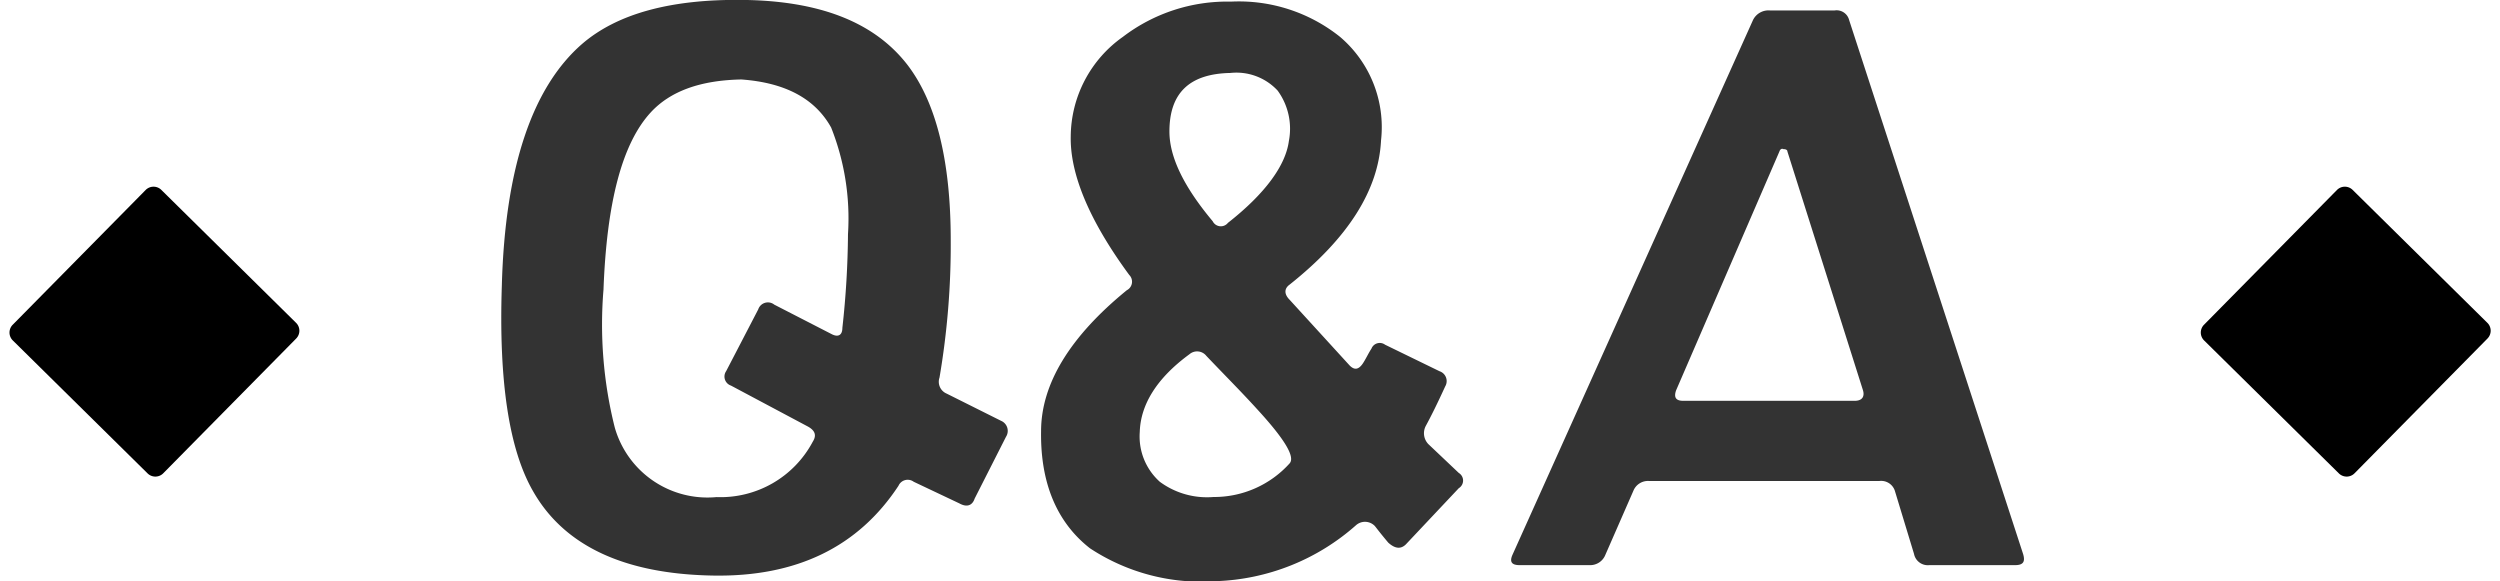 <svg xmlns="http://www.w3.org/2000/svg" width="140.347" height="32.629" viewBox="0 0 140.347 32.629">
  <g id="グループ_216" data-name="グループ 216" transform="translate(-58 -55.624)">
    <path id="パス_1862" data-name="パス 1862" d="M-13.7-7.425a.614.614,0,0,0-.27-.9l-3.06-1.53a.72.72,0,0,1-.4-.9,44.359,44.359,0,0,0,.63-7.7q0-6.682-2.43-9.855c-1.845-2.385-4.905-3.6-9.27-3.645-4.005-.045-7.02.765-9,2.475-2.79,2.43-4.32,6.93-4.5,13.545-.18,5.4.405,9.225,1.755,11.565C-38.5-1.305-35.123.27-30.173.36c4.725.09,8.19-1.62,10.44-5.04a.565.565,0,0,1,.855-.225l2.565,1.215c.405.225.72.135.855-.27ZM-22.568-18.81a50.545,50.545,0,0,1-.315,5.265c0,.4-.225.54-.585.36l-3.24-1.665a.572.572,0,0,0-.9.27l-1.8,3.465a.534.534,0,0,0,.27.81l4.32,2.3c.405.225.5.495.27.855a5.859,5.859,0,0,1-5.4,3.105,5.407,5.407,0,0,1-5.715-3.915,23.738,23.738,0,0,1-.63-7.74c.18-4.86,1.035-8.19,2.655-9.945,1.08-1.17,2.745-1.8,5.085-1.845,2.475.18,4.14,1.08,5.04,2.7A13.815,13.815,0,0,1-22.568-18.81ZM11.722-4.545a.5.5,0,0,0,0-.855l-1.71-1.62a.879.879,0,0,1-.135-1.035c.27-.495.63-1.215,1.08-2.2a.583.583,0,0,0-.315-.855L7.582-12.6a.5.5,0,0,0-.765.225c-.18.27-.315.585-.5.855-.225.315-.45.36-.72.09L2.227-15.12c-.315-.315-.315-.63,0-.855q4.927-3.915,5.13-8.1a6.65,6.65,0,0,0-2.3-5.805,9.094,9.094,0,0,0-6.12-1.98,9.651,9.651,0,0,0-6.075,1.98,6.894,6.894,0,0,0-2.925,5.58c-.045,2.115,1.035,4.725,3.285,7.785a.536.536,0,0,1-.135.855c-3.2,2.61-4.815,5.265-4.815,7.92-.045,2.925.9,5.13,2.745,6.57A11.363,11.363,0,0,0-1.913.675a12.473,12.473,0,0,0,7.875-3.15A.764.764,0,0,1,7-2.43c.045.045.27.36.765.945.4.36.72.36.99.09ZM2.182-24.03c-.18,1.35-1.3,2.925-3.42,4.59a.509.509,0,0,1-.855-.09c-1.62-1.935-2.43-3.6-2.43-5.04,0-2.16,1.125-3.24,3.42-3.285a3.157,3.157,0,0,1,2.655.99A3.635,3.635,0,0,1,2.182-24.03ZM2.227-5.94A5.707,5.707,0,0,1-2.048-4.05a4.458,4.458,0,0,1-3.015-.855A3.412,3.412,0,0,1-6.188-7.7c.045-1.53.945-3.015,2.79-4.365a.659.659,0,0,1,.945.09C-1.508-10.98-.518-9.99.382-9,1.957-7.29,2.542-6.3,2.227-5.94ZM43.4-.855l-9.765-29.97a.724.724,0,0,0-.81-.54H29.183a.967.967,0,0,0-.945.54L14.738-.81c-.18.405-.045.585.4.585h3.915a.917.917,0,0,0,.9-.585l1.575-3.6a.883.883,0,0,1,.855-.54h12.96a.808.808,0,0,1,.855.54l1.08,3.555a.788.788,0,0,0,.855.63h4.815C43.4-.225,43.537-.405,43.4-.855Zm-9-9.225c.135.4-.045.63-.45.63h-9.63c-.4,0-.54-.18-.4-.585l5.8-13.41c.045-.135.135-.18.225-.135.135,0,.225.045.225.135Z" transform="translate(128.173 87.575)" opacity="0.8"/>
    <path id="パス_1453" data-name="パス 1453" d="M16.026,9.06,8.055,16.082a.622.622,0,0,1-.878-.056L.155,8.055a.622.622,0,0,1,.056-.878L8.182.155A.622.622,0,0,1,9.06.211l7.021,7.971a.622.622,0,0,1-.056.878" transform="matrix(0.998, -0.07, 0.07, 0.998, 181.017, 66.708)"/>
    <path id="パス_1454" data-name="パス 1454" d="M16.026,9.06,8.055,16.082a.622.622,0,0,1-.878-.056L.155,8.055a.622.622,0,0,1,.056-.878L8.182.155A.622.622,0,0,1,9.06.211l7.021,7.971a.622.622,0,0,1-.056.878" transform="matrix(0.998, -0.07, 0.07, 0.998, 58, 66.708)"/>
  </g>
</svg>
